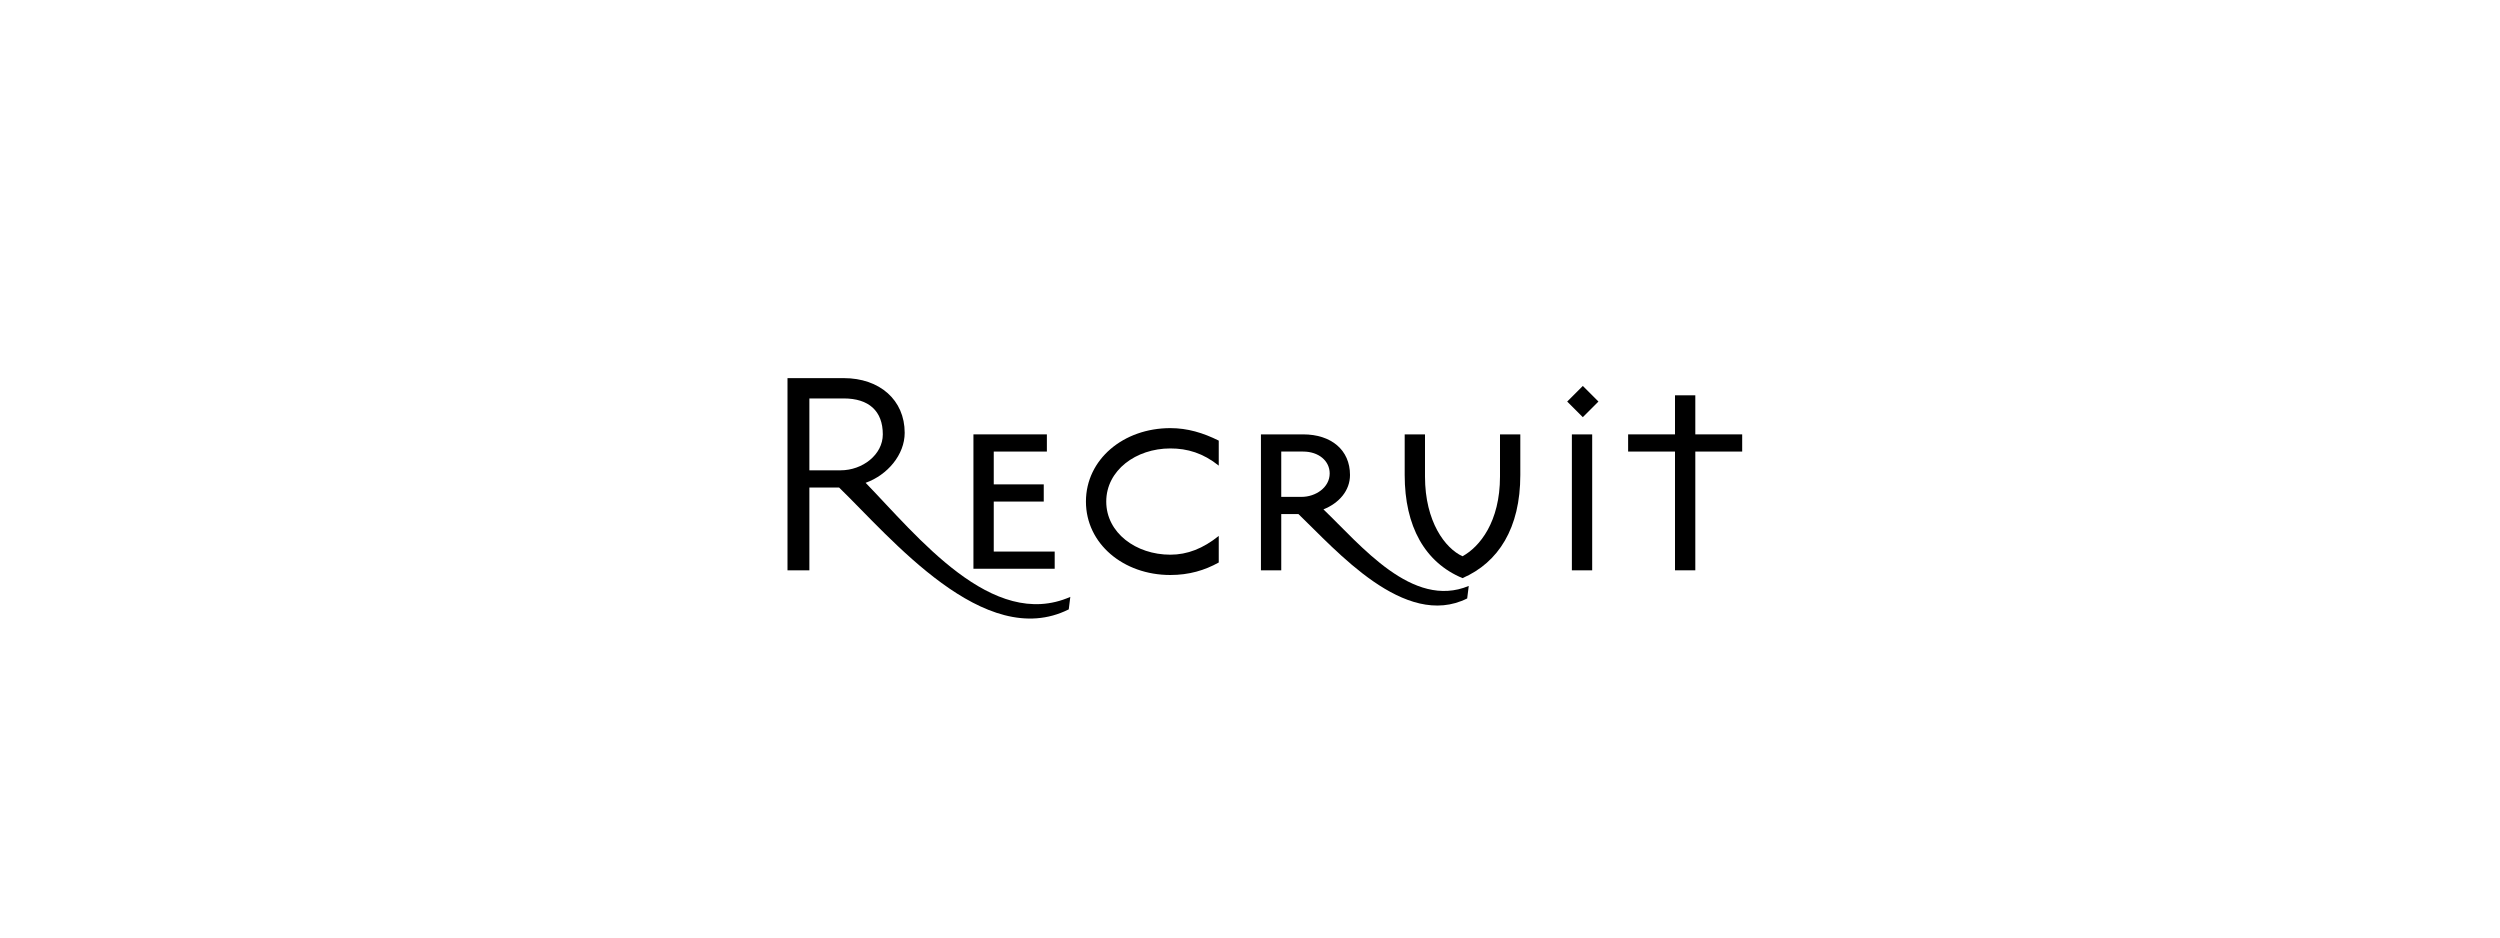 <?xml version="1.0" encoding="utf-8"?>
<!-- Generator: Adobe Illustrator 23.0.2, SVG Export Plug-In . SVG Version: 6.00 Build 0)  -->
<svg version="1.1" id="レイヤー_1" xmlns="http://www.w3.org/2000/svg" xmlns:xlink="http://www.w3.org/1999/xlink" x="0px"
	 y="0px" viewBox="0 0 160 60" style="enable-background:new 0 0 160 60;" xml:space="preserve">
<style type="text/css">
	.st0{fill:none;}
</style>
<g>
	<path d="M68.5,38.2L68.4,39C63,41.7,57,34.4,53.7,31.2h-1.9v5.3h-1.4V24.2H54c2.3,0,3.9,1.4,3.9,3.5c0,1.4-1.1,2.7-2.5,3.2
		C58.7,34.3,63.5,40.4,68.5,38.2z M51.8,30.1h2c1.4,0,2.7-1,2.7-2.3c0-1.5-0.9-2.3-2.5-2.3h-2.2V30.1z"/>
	<path d="M62.3,36.5v-8.7H67v1.1h-3.4V31h3.2v1.1h-3.2v3.2h3.9v1.1H62.3z"/>
	<path d="M74.9,36.8c-3,0-5.4-2-5.4-4.7c0-2.7,2.4-4.7,5.4-4.7c1.1,0,2.1,0.3,3.1,0.8v1.6c-1-0.8-2-1.1-3.1-1.1
		c-2.2,0-4.1,1.4-4.1,3.4c0,2,1.9,3.4,4.1,3.4c1.1,0,2.1-0.4,3.1-1.2V36C77.1,36.5,76.1,36.8,74.9,36.8z"/>
	<path d="M93.9,38.3c-4,2-8.4-3.1-10.8-5.4H82v3.6h-1.3v-8.7h2.7c1.8,0,3,1,3,2.6c0,1-0.7,1.8-1.7,2.2c2.4,2.3,5.7,6.4,9.3,4.9
		L93.9,38.3z M83.4,28.9H82v2.9h1.3c0.9,0,1.8-0.6,1.8-1.5C85.1,29.5,84.4,28.9,83.4,28.9z"/>
	<path d="M93.6,37c-2.4-1-3.7-3.3-3.7-6.6v-2.6h1.3v2.7c0,2.9,1.3,4.6,2.4,5.1c1.1-0.6,2.4-2.2,2.4-5.1v-2.7h1.3v2.6
		C97.3,33.8,95.9,36,93.6,37z"/>
	<path d="M101.3,26.7l-1-1l1-1l1,1L101.3,26.7z M100.6,36.5v-8.7h1.3v8.7H100.6z"/>
	<path d="M108.5,28.9v7.6h-1.3v-7.6h-3v-1.1h3v-2.5h1.3v2.5h3v1.1H108.5z"/>
</g>
<rect class="st0" width="160" height="60"/>
</svg>
